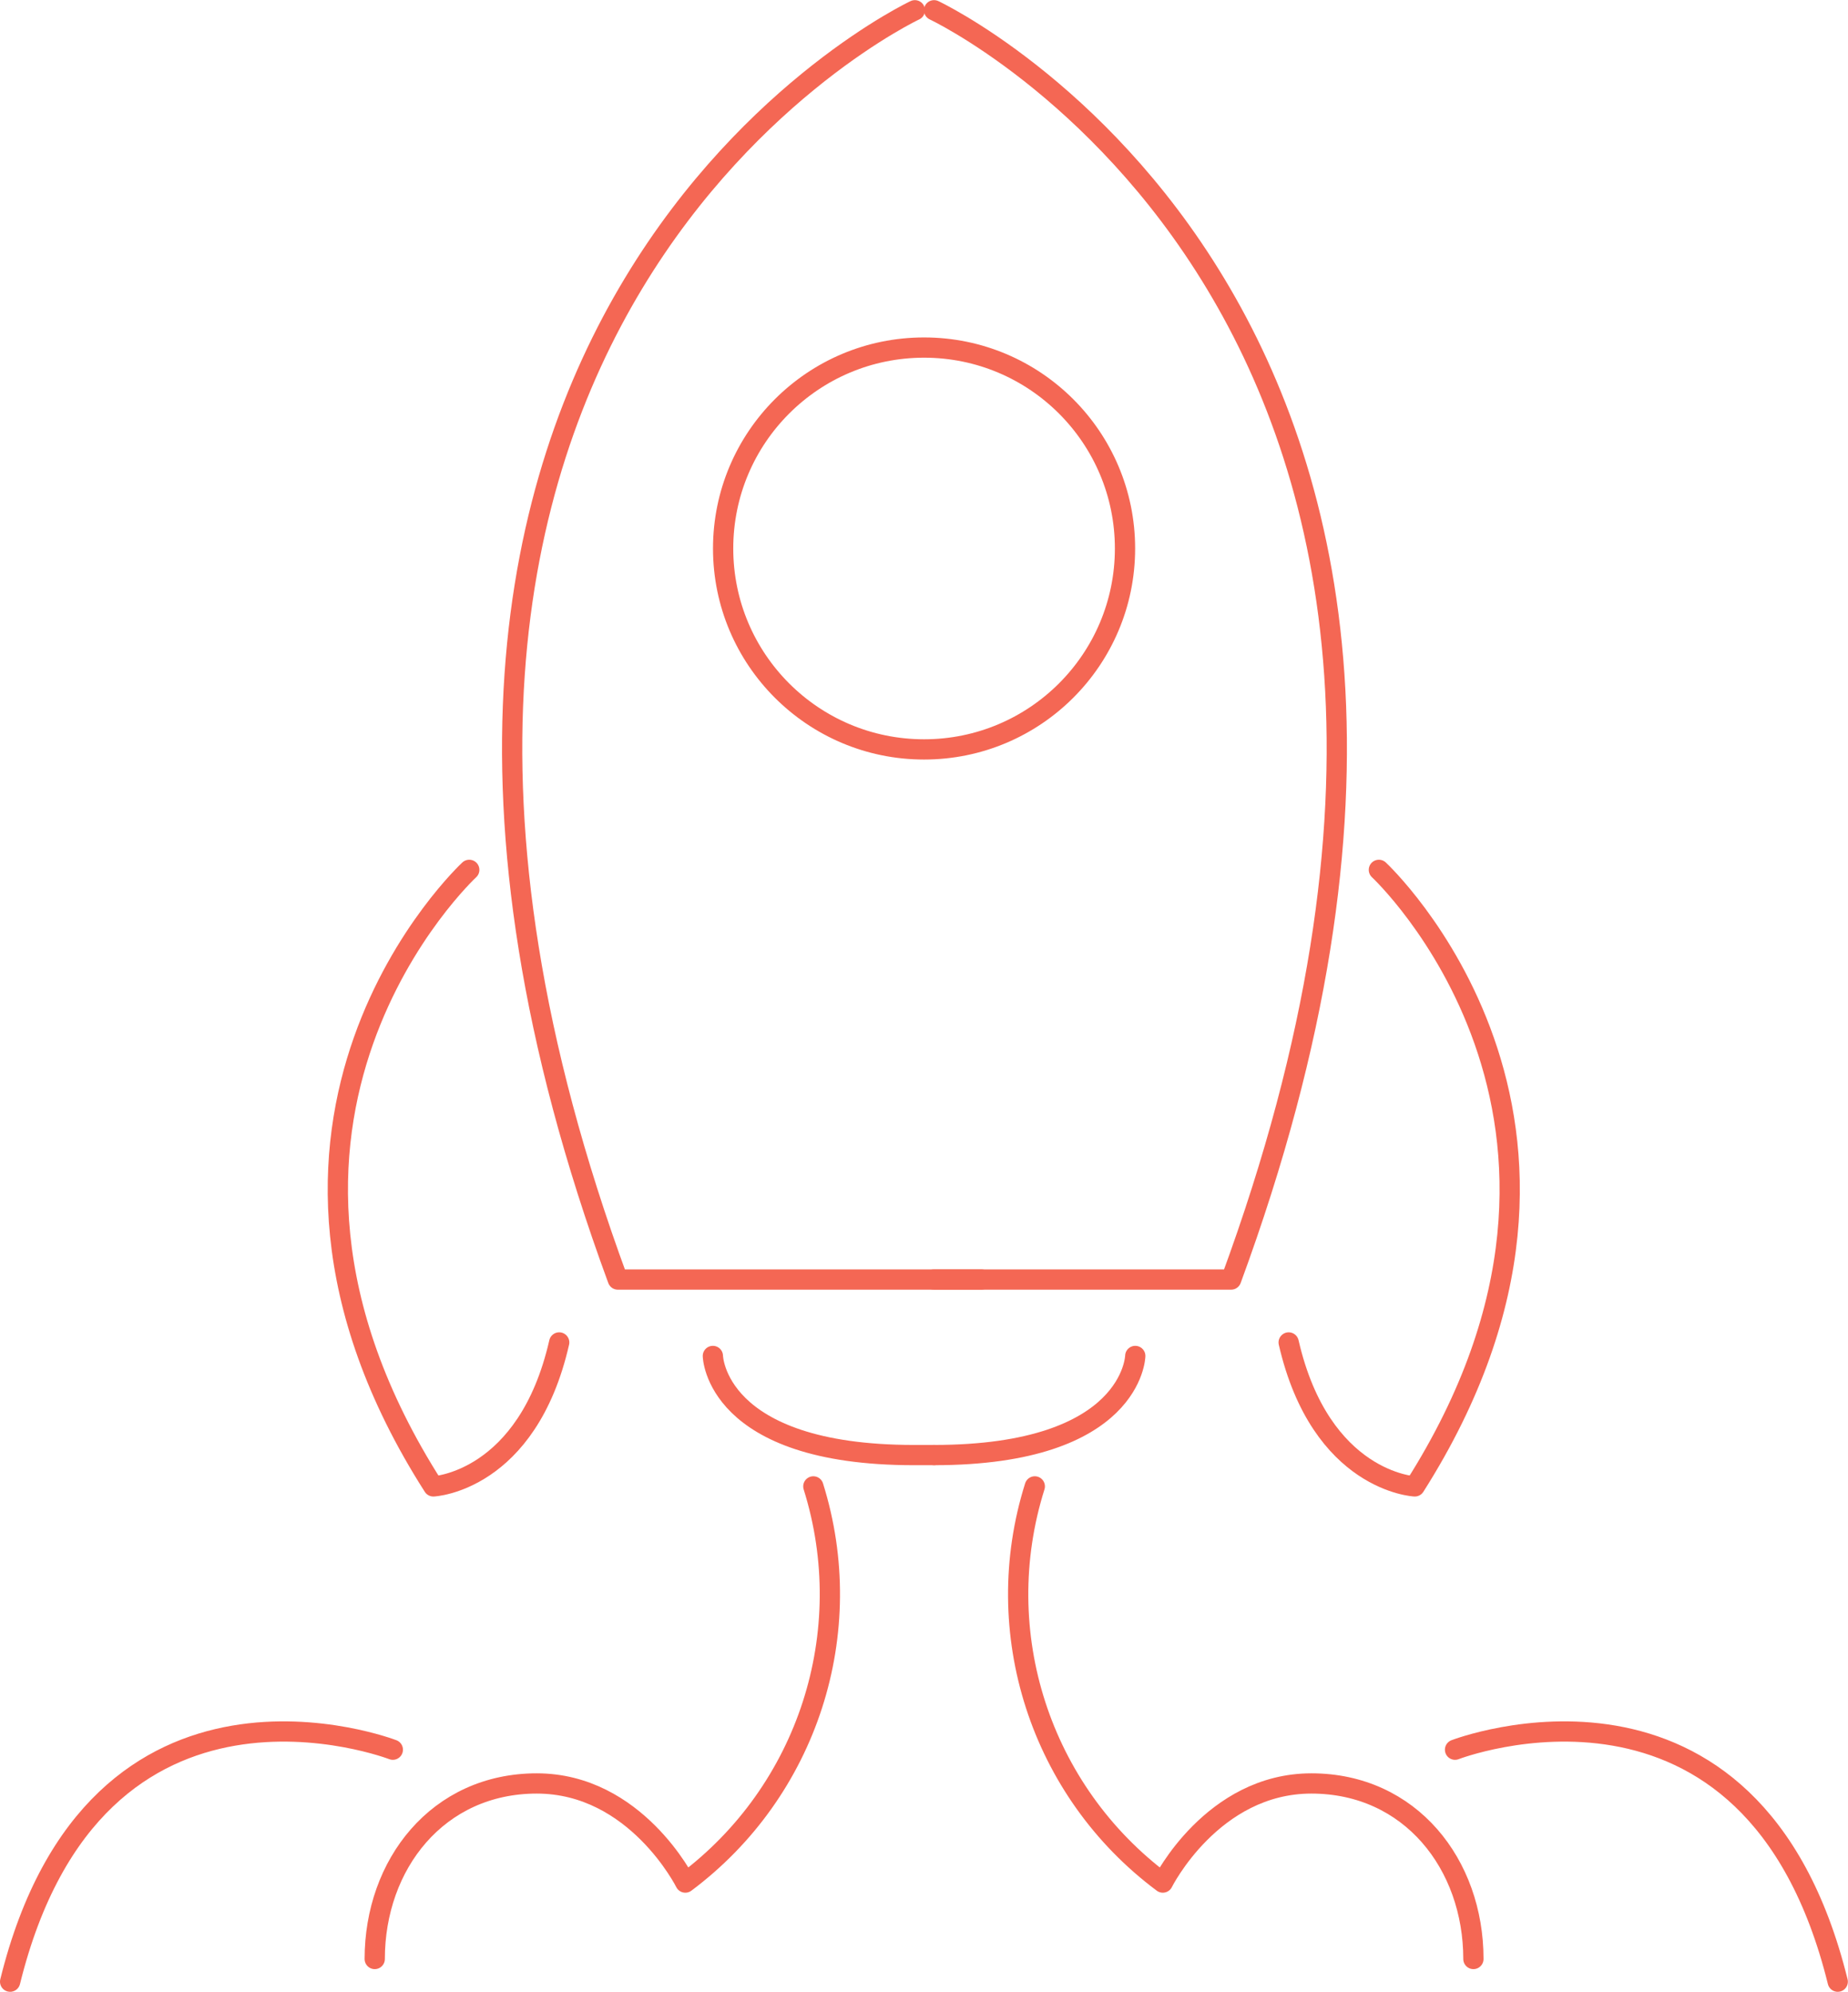 <?xml version="1.0" encoding="UTF-8"?>
<svg xmlns="http://www.w3.org/2000/svg" width="68.425" height="73.755" xmlns:xlink="http://www.w3.org/1999/xlink" viewBox="0 0 68.425 73.755">
  <defs>
    <style>
      .g, .h {
        fill: none;
      }

      .h {
        stroke: #f46754;
        stroke-linecap: round;
        stroke-linejoin: round;
        stroke-width: .75px;
      }

      .i {
        clip-path: url(#f);
      }
    </style>
    <clipPath id="f">
      <rect x="34.215" width="34.21" height="73.75" fill="none"/>
    </clipPath>
  </defs>
  <g id="a" data-name="Livello 1"/>
  <g id="b" data-name="Livello 2">
    <g id="c" data-name=" BACKGROUND 2">
      <g>
        <g id="d" data-name=" Ripetizione specchio 3">
          <path d="M33.875,.38S9.745,11.71,22.875,47.38h13.46" fill="none" stroke="#f46754" stroke-linecap="round" stroke-linejoin="round" stroke-width=".75"/>
          <path d="M26.395,50.21s.07,3.67,7.44,3.67h.75" fill="none" stroke="#f46754" stroke-linecap="round" stroke-linejoin="round" stroke-width=".75"/>
          <path d="M30.115,55.04c1.695,5.4-.206,11.282-4.74,14.67,0,0-1.83-3.67-5.5-3.67s-6,3-6,6.5" fill="none" stroke="#f46754" stroke-linecap="round" stroke-linejoin="round" stroke-width=".75"/>
          <path d="M14.545,64.79S3.545,60.54,.375,73.38" fill="none" stroke="#f46754" stroke-linecap="round" stroke-linejoin="round" stroke-width=".75"/>
          <path d="M17.375,32.21s-10,9.25-1.33,22.83c0,0,3.48-.16,4.66-5.33" fill="none" stroke="#f46754" stroke-linecap="round" stroke-linejoin="round" stroke-width=".75"/>
        </g>
        <g id="e" data-name=" Ripetizione specchio 4">
          <g clip-path="#f">
            <g>
              <path d="M34.585,.38s24.13,11.33,11,47h-11" fill="none" stroke="#f46754" stroke-linecap="round" stroke-linejoin="round" stroke-width=".75"/>
              <path d="M42.035,50.21s-.08,3.67-7.45,3.67" fill="none" stroke="#f46754" stroke-linecap="round" stroke-linejoin="round" stroke-width=".75"/>
              <path d="M38.315,55.04c-1.701,5.4,.201,11.286,4.74,14.67,0,0,1.83-3.67,5.5-3.67s6,3,6,6.5" fill="none" stroke="#f46754" stroke-linecap="round" stroke-linejoin="round" stroke-width=".75"/>
              <path d="M53.875,64.79s11-4.25,14.17,8.59" fill="none" stroke="#f46754" stroke-linecap="round" stroke-linejoin="round" stroke-width=".75"/>
              <path d="M51.055,32.21s9.95,9.25,1.33,22.83c0,0-3.48-.16-4.67-5.33" fill="none" stroke="#f46754" stroke-linecap="round" stroke-linejoin="round" stroke-width=".75"/>
            </g>
          </g>
        </g>
        <circle cx="34.215" cy="20.31" r="7.44" fill="none" stroke="#f46754" stroke-linecap="round" stroke-linejoin="round" stroke-width=".75"/>
      </g>
    </g>
  </g>
</svg>